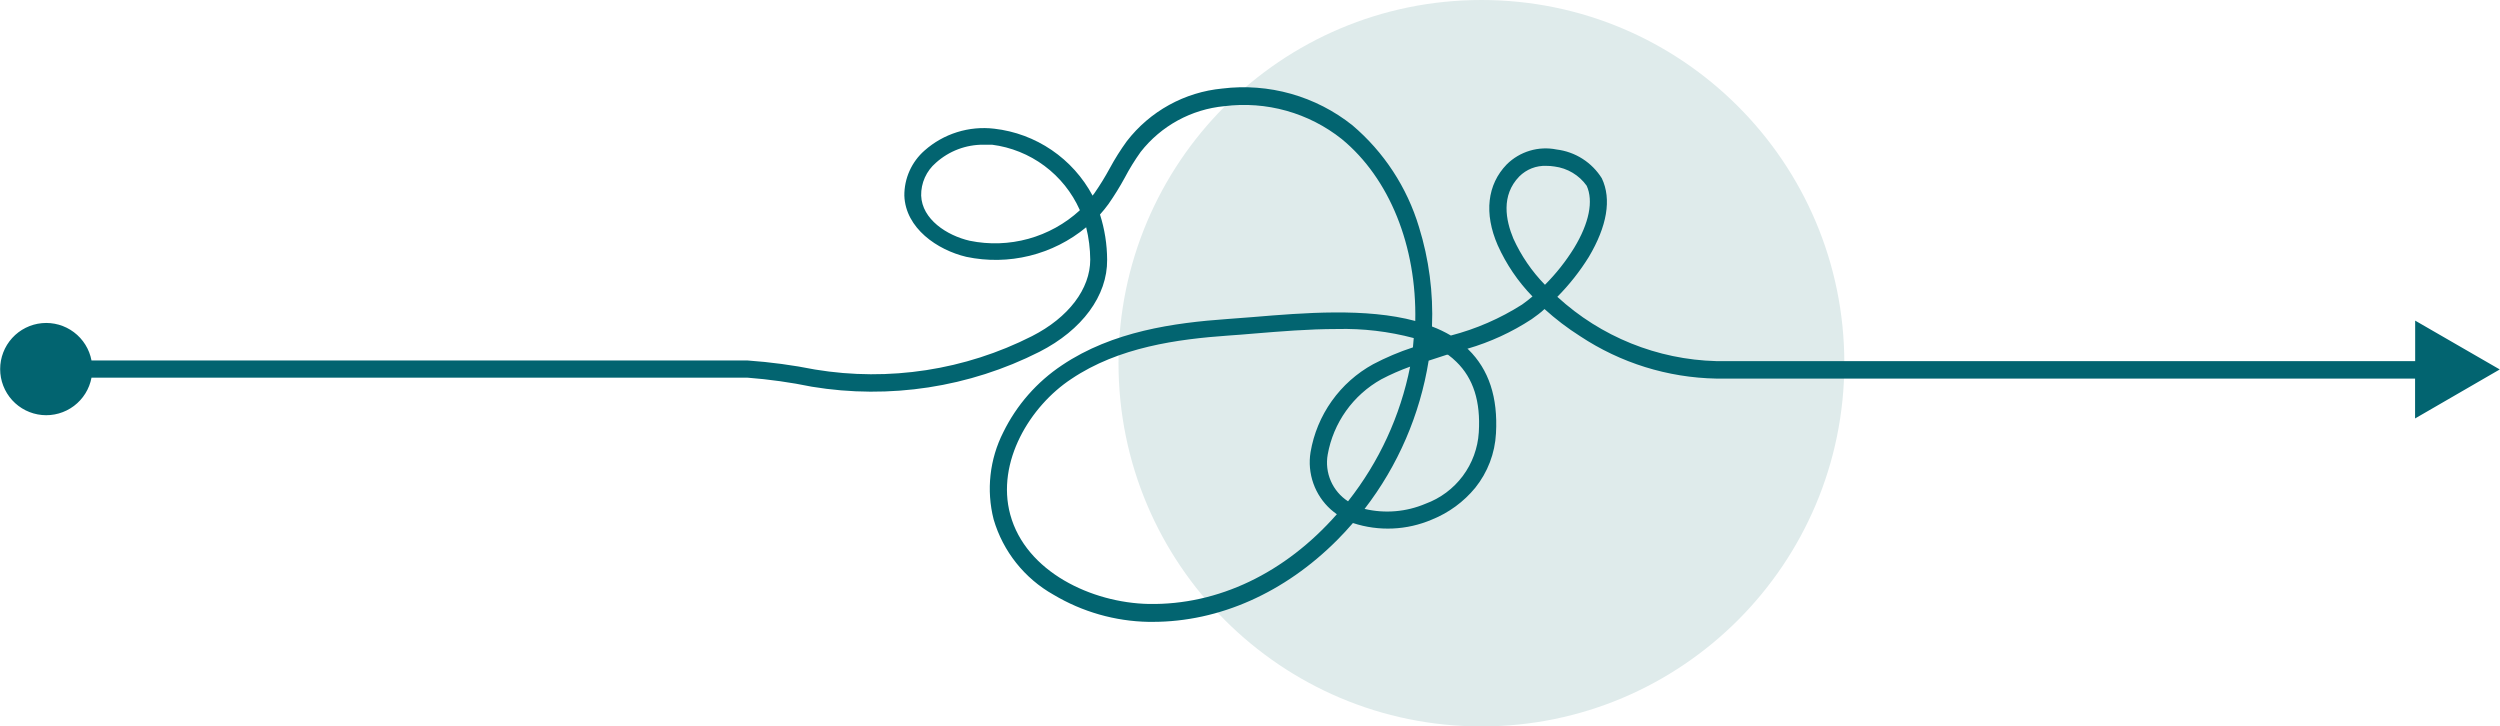 <?xml version="1.0" encoding="UTF-8"?> <svg xmlns="http://www.w3.org/2000/svg" width="265" height="77" viewBox="0 0 265 77" fill="none"> <g clip-path="url(#clip0_448_30)"> <path d="M157.031 77C178.276 77 195.499 59.763 195.499 38.5C195.499 17.237 178.276 0 157.031 0C135.785 0 118.562 17.237 118.562 38.5C118.562 59.763 135.785 77 157.031 77Z" fill="#DFEBEB"></path> <path d="M264.974 39.161L256.008 33.985V38.279H181.936C175.678 38.118 169.691 35.697 165.077 31.463C166.347 30.181 167.469 28.76 168.42 27.226C170.336 23.995 170.853 21.119 169.79 18.895C169.269 18.062 168.568 17.356 167.74 16.828C166.911 16.301 165.975 15.966 165 15.847C164.057 15.655 163.081 15.699 162.159 15.975C161.236 16.251 160.396 16.75 159.713 17.428C157.644 19.566 157.29 22.615 158.755 25.989C159.657 28.003 160.905 29.843 162.443 31.425C162.069 31.741 161.705 32.029 161.332 32.288C159.005 33.766 156.461 34.873 153.793 35.566C153.154 35.19 152.485 34.87 151.791 34.608C151.938 31.04 151.471 27.473 150.412 24.062C149.147 19.861 146.696 16.116 143.352 13.277C141.427 11.744 139.215 10.611 136.847 9.942C134.479 9.274 132.001 9.085 129.559 9.385C127.582 9.574 125.664 10.166 123.924 11.126C122.184 12.086 120.659 13.392 119.444 14.965C118.777 15.882 118.172 16.843 117.634 17.841C117.145 18.742 116.608 19.616 116.024 20.458L115.814 20.736C114.78 18.798 113.291 17.139 111.476 15.904C109.661 14.668 107.573 13.892 105.392 13.642C104.068 13.485 102.726 13.61 101.453 14.008C100.18 14.406 99.006 15.069 98.007 15.952C97.325 16.549 96.78 17.287 96.41 18.114C96.04 18.941 95.852 19.839 95.861 20.745C95.986 24.197 99.357 26.497 102.432 27.226C104.648 27.694 106.942 27.655 109.141 27.112C111.34 26.57 113.389 25.537 115.134 24.091C115.413 25.214 115.558 26.366 115.565 27.523C115.565 30.61 113.285 33.649 109.386 35.634C102.294 39.228 94.241 40.467 86.397 39.171C84.041 38.702 81.658 38.382 79.261 38.212H9.7C9.474 37.016 8.809 35.948 7.837 35.216C6.865 34.484 5.655 34.141 4.444 34.255C3.233 34.369 2.107 34.931 1.288 35.832C0.47 36.732 0.016 37.906 0.016 39.123C0.016 40.341 0.47 41.514 1.288 42.415C2.107 43.315 3.233 43.877 4.444 43.991C5.655 44.105 6.865 43.762 7.837 43.03C8.809 42.299 9.474 41.23 9.7 40.034H79.242C81.533 40.21 83.811 40.53 86.062 40.992C94.29 42.353 102.738 41.057 110.181 37.292C114.712 34.982 117.394 31.339 117.356 27.533C117.349 25.906 117.094 24.289 116.599 22.739C116.918 22.385 117.219 22.013 117.499 21.628C118.125 20.73 118.701 19.799 119.224 18.838C119.722 17.889 120.286 16.977 120.909 16.105C121.981 14.736 123.32 13.6 124.845 12.766C126.37 11.932 128.049 11.418 129.779 11.255C131.983 10.976 134.219 11.142 136.358 11.741C138.496 12.34 140.493 13.361 142.232 14.744C147.289 18.905 150.182 26.095 150.019 34.023C144.789 32.614 138.19 33.16 132.778 33.611L130.143 33.812C124.473 34.215 117.94 35.106 112.576 38.711C109.91 40.486 107.761 42.937 106.35 45.815C104.9 48.669 104.536 51.953 105.325 55.056C106.318 58.446 108.597 61.313 111.676 63.042C114.725 64.86 118.194 65.851 121.743 65.918H122.183C129.233 65.918 136.178 62.831 141.753 57.232C142.318 56.657 142.883 56.063 143.41 55.44C146.152 56.341 149.128 56.212 151.782 55.075C153.573 54.355 155.154 53.194 156.38 51.701C157.695 50.061 158.463 48.049 158.573 45.949C158.793 42.114 157.816 39.181 155.652 37.052L155.546 36.966C157.959 36.264 160.254 35.208 162.357 33.831C162.807 33.505 163.315 33.151 163.717 32.758C164.891 33.822 166.153 34.784 167.491 35.634C171.778 38.474 176.785 40.034 181.926 40.13H255.998V44.357L264.974 39.161ZM166.859 26.277C165.982 27.696 164.944 29.009 163.765 30.188C162.371 28.76 161.236 27.099 160.412 25.28C159.617 23.363 159.081 20.726 161.044 18.703C161.42 18.328 161.869 18.034 162.363 17.84C162.858 17.647 163.388 17.559 163.918 17.582C164.204 17.581 164.489 17.603 164.771 17.649C165.45 17.735 166.105 17.96 166.694 18.312C167.283 18.663 167.792 19.133 168.19 19.691C168.918 21.302 168.458 23.641 166.859 26.277ZM153.372 37.599H153.487C153.803 37.828 154.101 38.081 154.378 38.356C156.178 40.111 156.954 42.555 156.753 45.824C156.65 47.5 156.06 49.109 155.056 50.454C154.052 51.8 152.678 52.822 151.102 53.398C149.063 54.263 146.801 54.454 144.646 53.944C148.186 49.357 150.52 43.955 151.437 38.231L153.372 37.599ZM149.77 36.822C148.318 37.297 146.908 37.894 145.556 38.605C143.818 39.558 142.318 40.892 141.168 42.508C140.019 44.123 139.249 45.978 138.918 47.933C138.738 49.044 138.841 50.181 139.216 51.242C139.591 52.302 140.226 53.251 141.063 54.002C141.264 54.184 141.485 54.347 141.705 54.51C136.207 60.76 129.118 64.144 121.781 64.02C115.727 63.905 108.735 60.616 107.087 54.548C105.574 48.969 109.195 43.044 113.563 40.168C118.572 36.794 124.808 35.95 130.249 35.566C131.082 35.509 131.973 35.442 132.95 35.355C135.651 35.135 138.697 34.876 141.724 34.876C144.467 34.807 147.205 35.13 149.856 35.835C149.837 36.17 149.809 36.496 149.77 36.822ZM140.737 48.182C141.034 46.515 141.698 44.934 142.68 43.554C143.663 42.175 144.939 41.031 146.418 40.206C147.404 39.688 148.425 39.24 149.473 38.864C148.44 44.077 146.185 48.969 142.893 53.139C142.085 52.617 141.45 51.868 141.067 50.987C140.683 50.105 140.569 49.129 140.737 48.182V48.182ZM114.453 22.299C112.902 23.72 111.035 24.754 109.007 25.314C106.979 25.873 104.847 25.944 102.787 25.52C100.373 24.964 97.729 23.248 97.643 20.726C97.632 20.069 97.766 19.416 98.036 18.816C98.306 18.216 98.705 17.684 99.204 17.256C100.596 16.003 102.408 15.318 104.281 15.339C104.568 15.339 104.865 15.339 105.152 15.339C107.165 15.596 109.077 16.367 110.706 17.577C112.335 18.788 113.625 20.397 114.453 22.251V22.299Z" fill="#026470"></path> </g> <defs> <clipPath id="clip0_448_30"> <rect width="265" height="77" fill="white"></rect> </clipPath> </defs> </svg> 